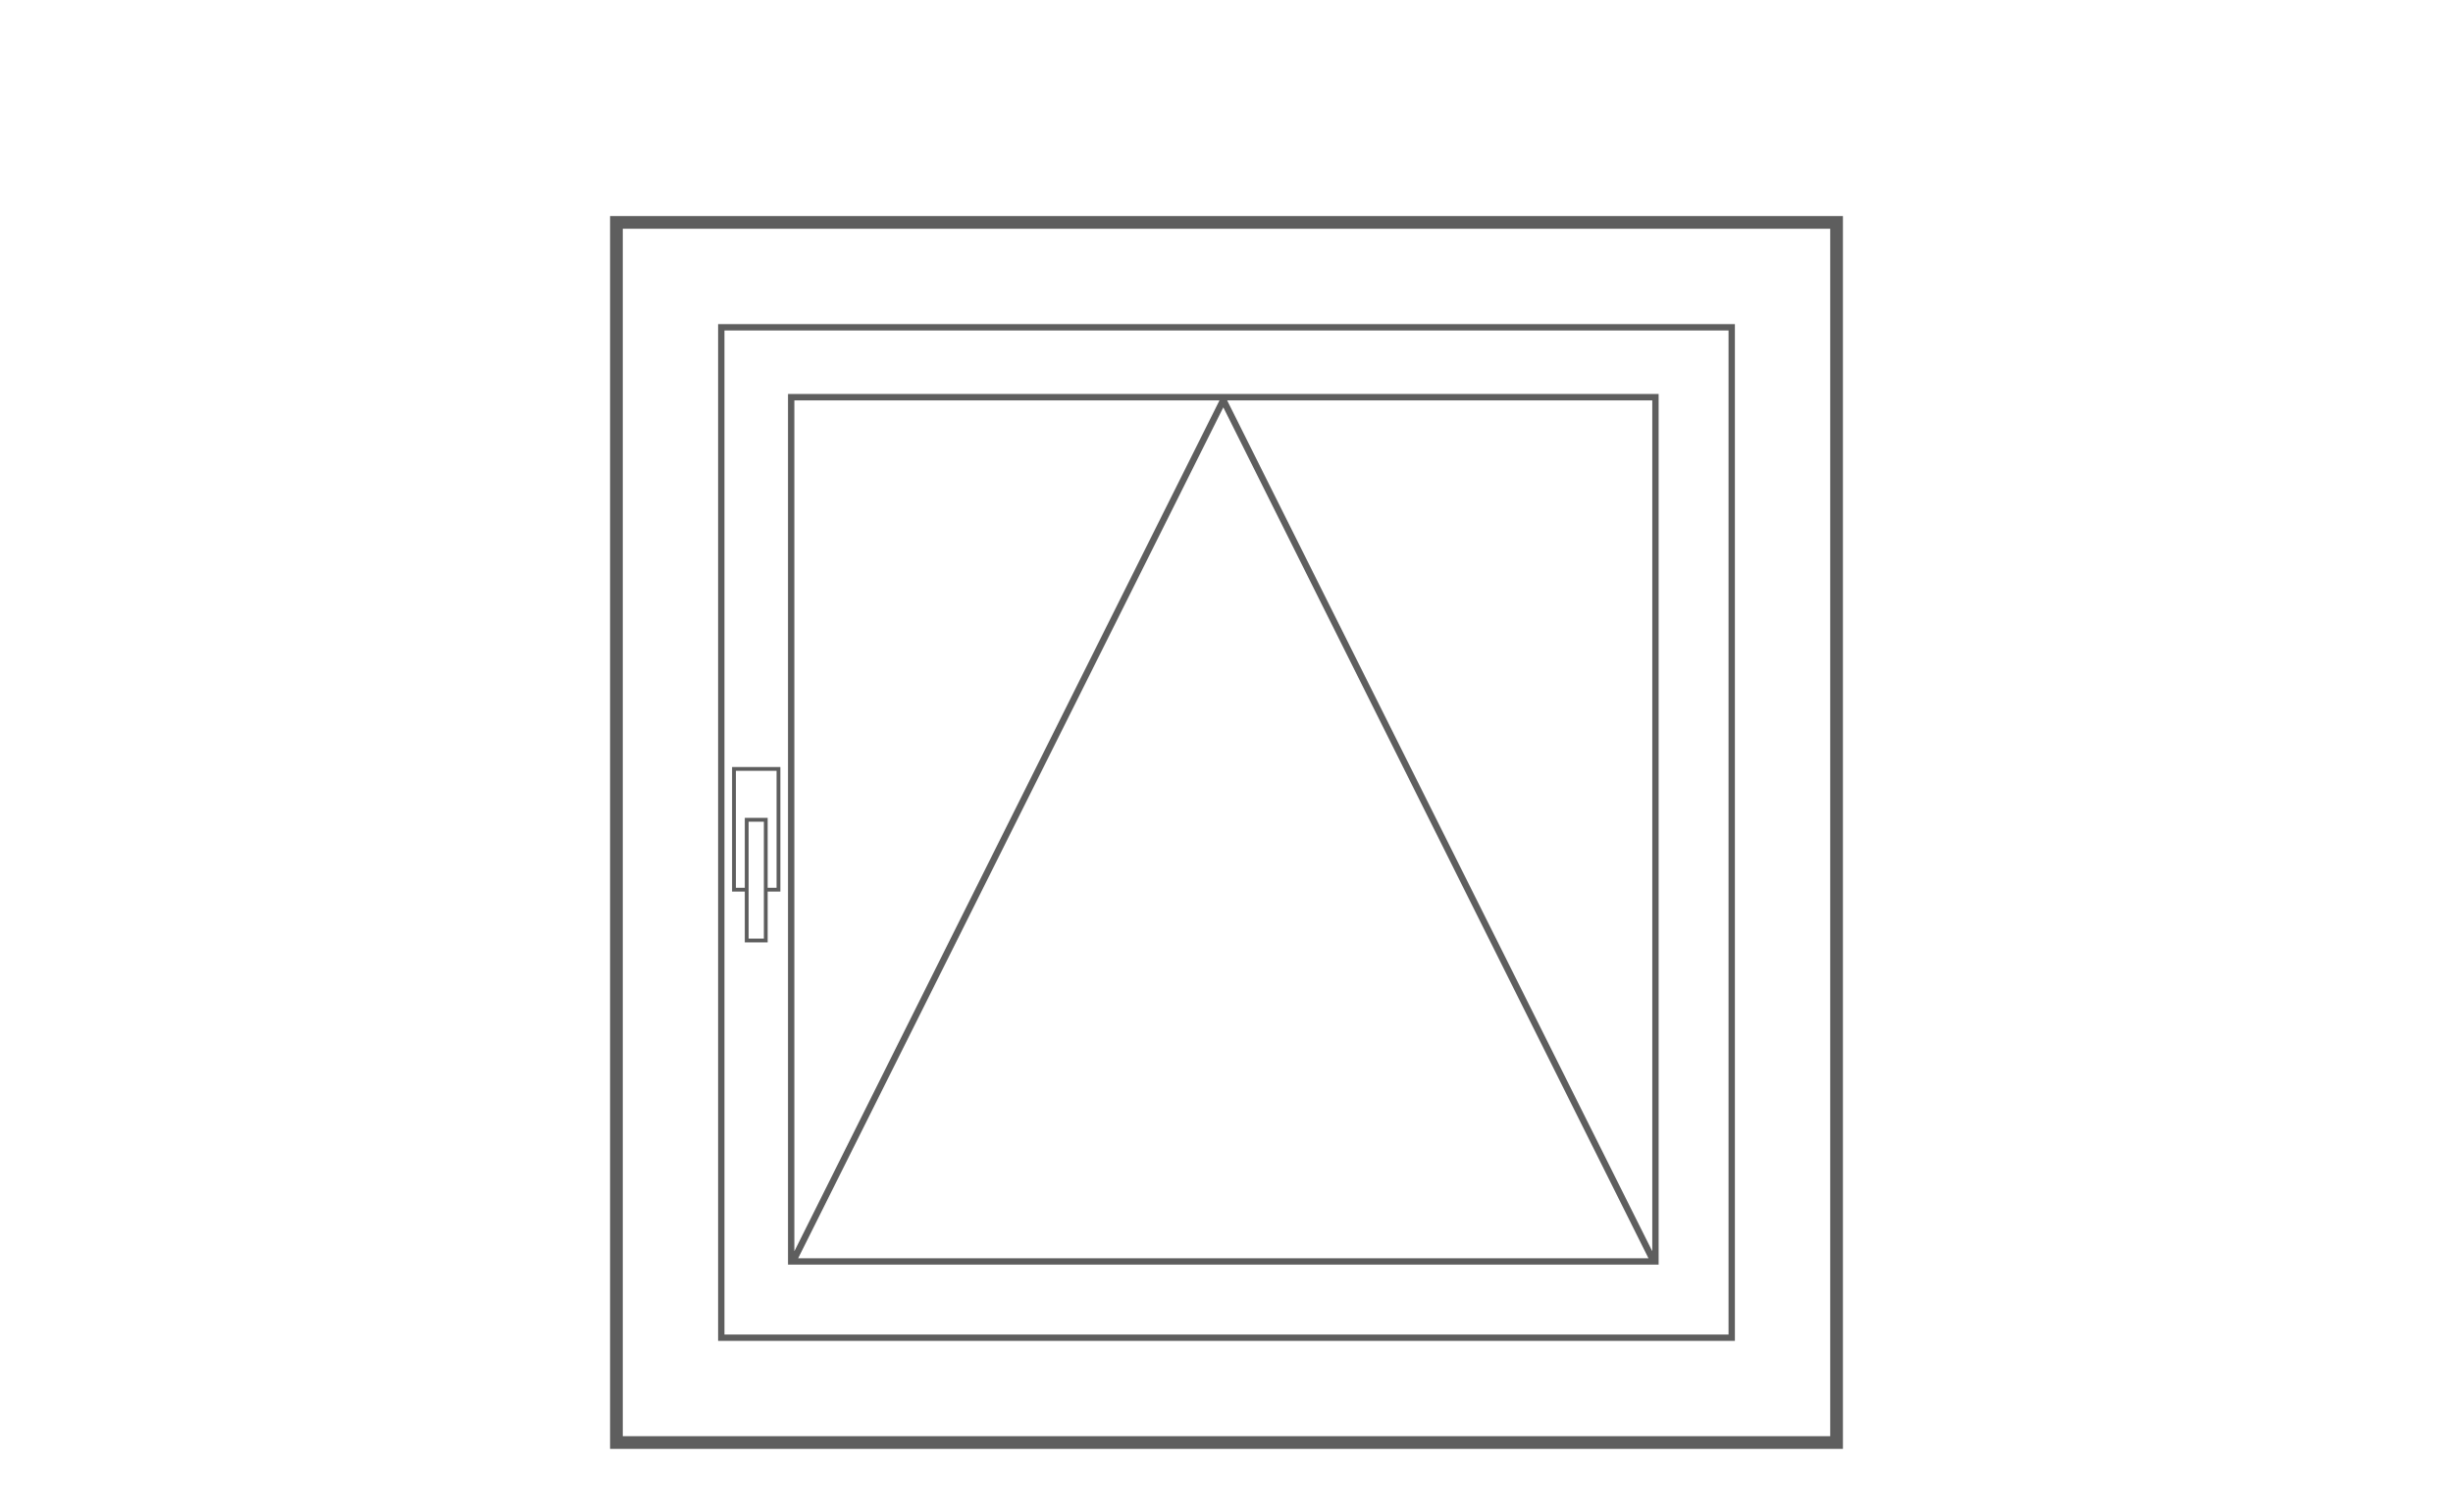 <svg enable-background="new 0 0 386 238" viewBox="0 0 386 238" xmlns="http://www.w3.org/2000/svg"><path d="m290 228h-194v-194h194zm-192-2h190v-190h-190zm175-15h-160v-160h160zm-159-1h158v-158h-158zm8.8-89.3h-7.6v19.6h2v8h3.6v-8h2zm-2.6 27h-2.4v-18.4h2.4zm2-8h-1.4v-11h-3.6v11h-1.4v-18.4h6.4zm1.8-77.7v137h137v-137zm136 134.9-66.9-133.9h66.9zm-.6 1.1h-133.8l66.9-133.9zm-67.5-135-66.9 133.9v-133.9z" fill="#363636" opacity=".8"/></svg>